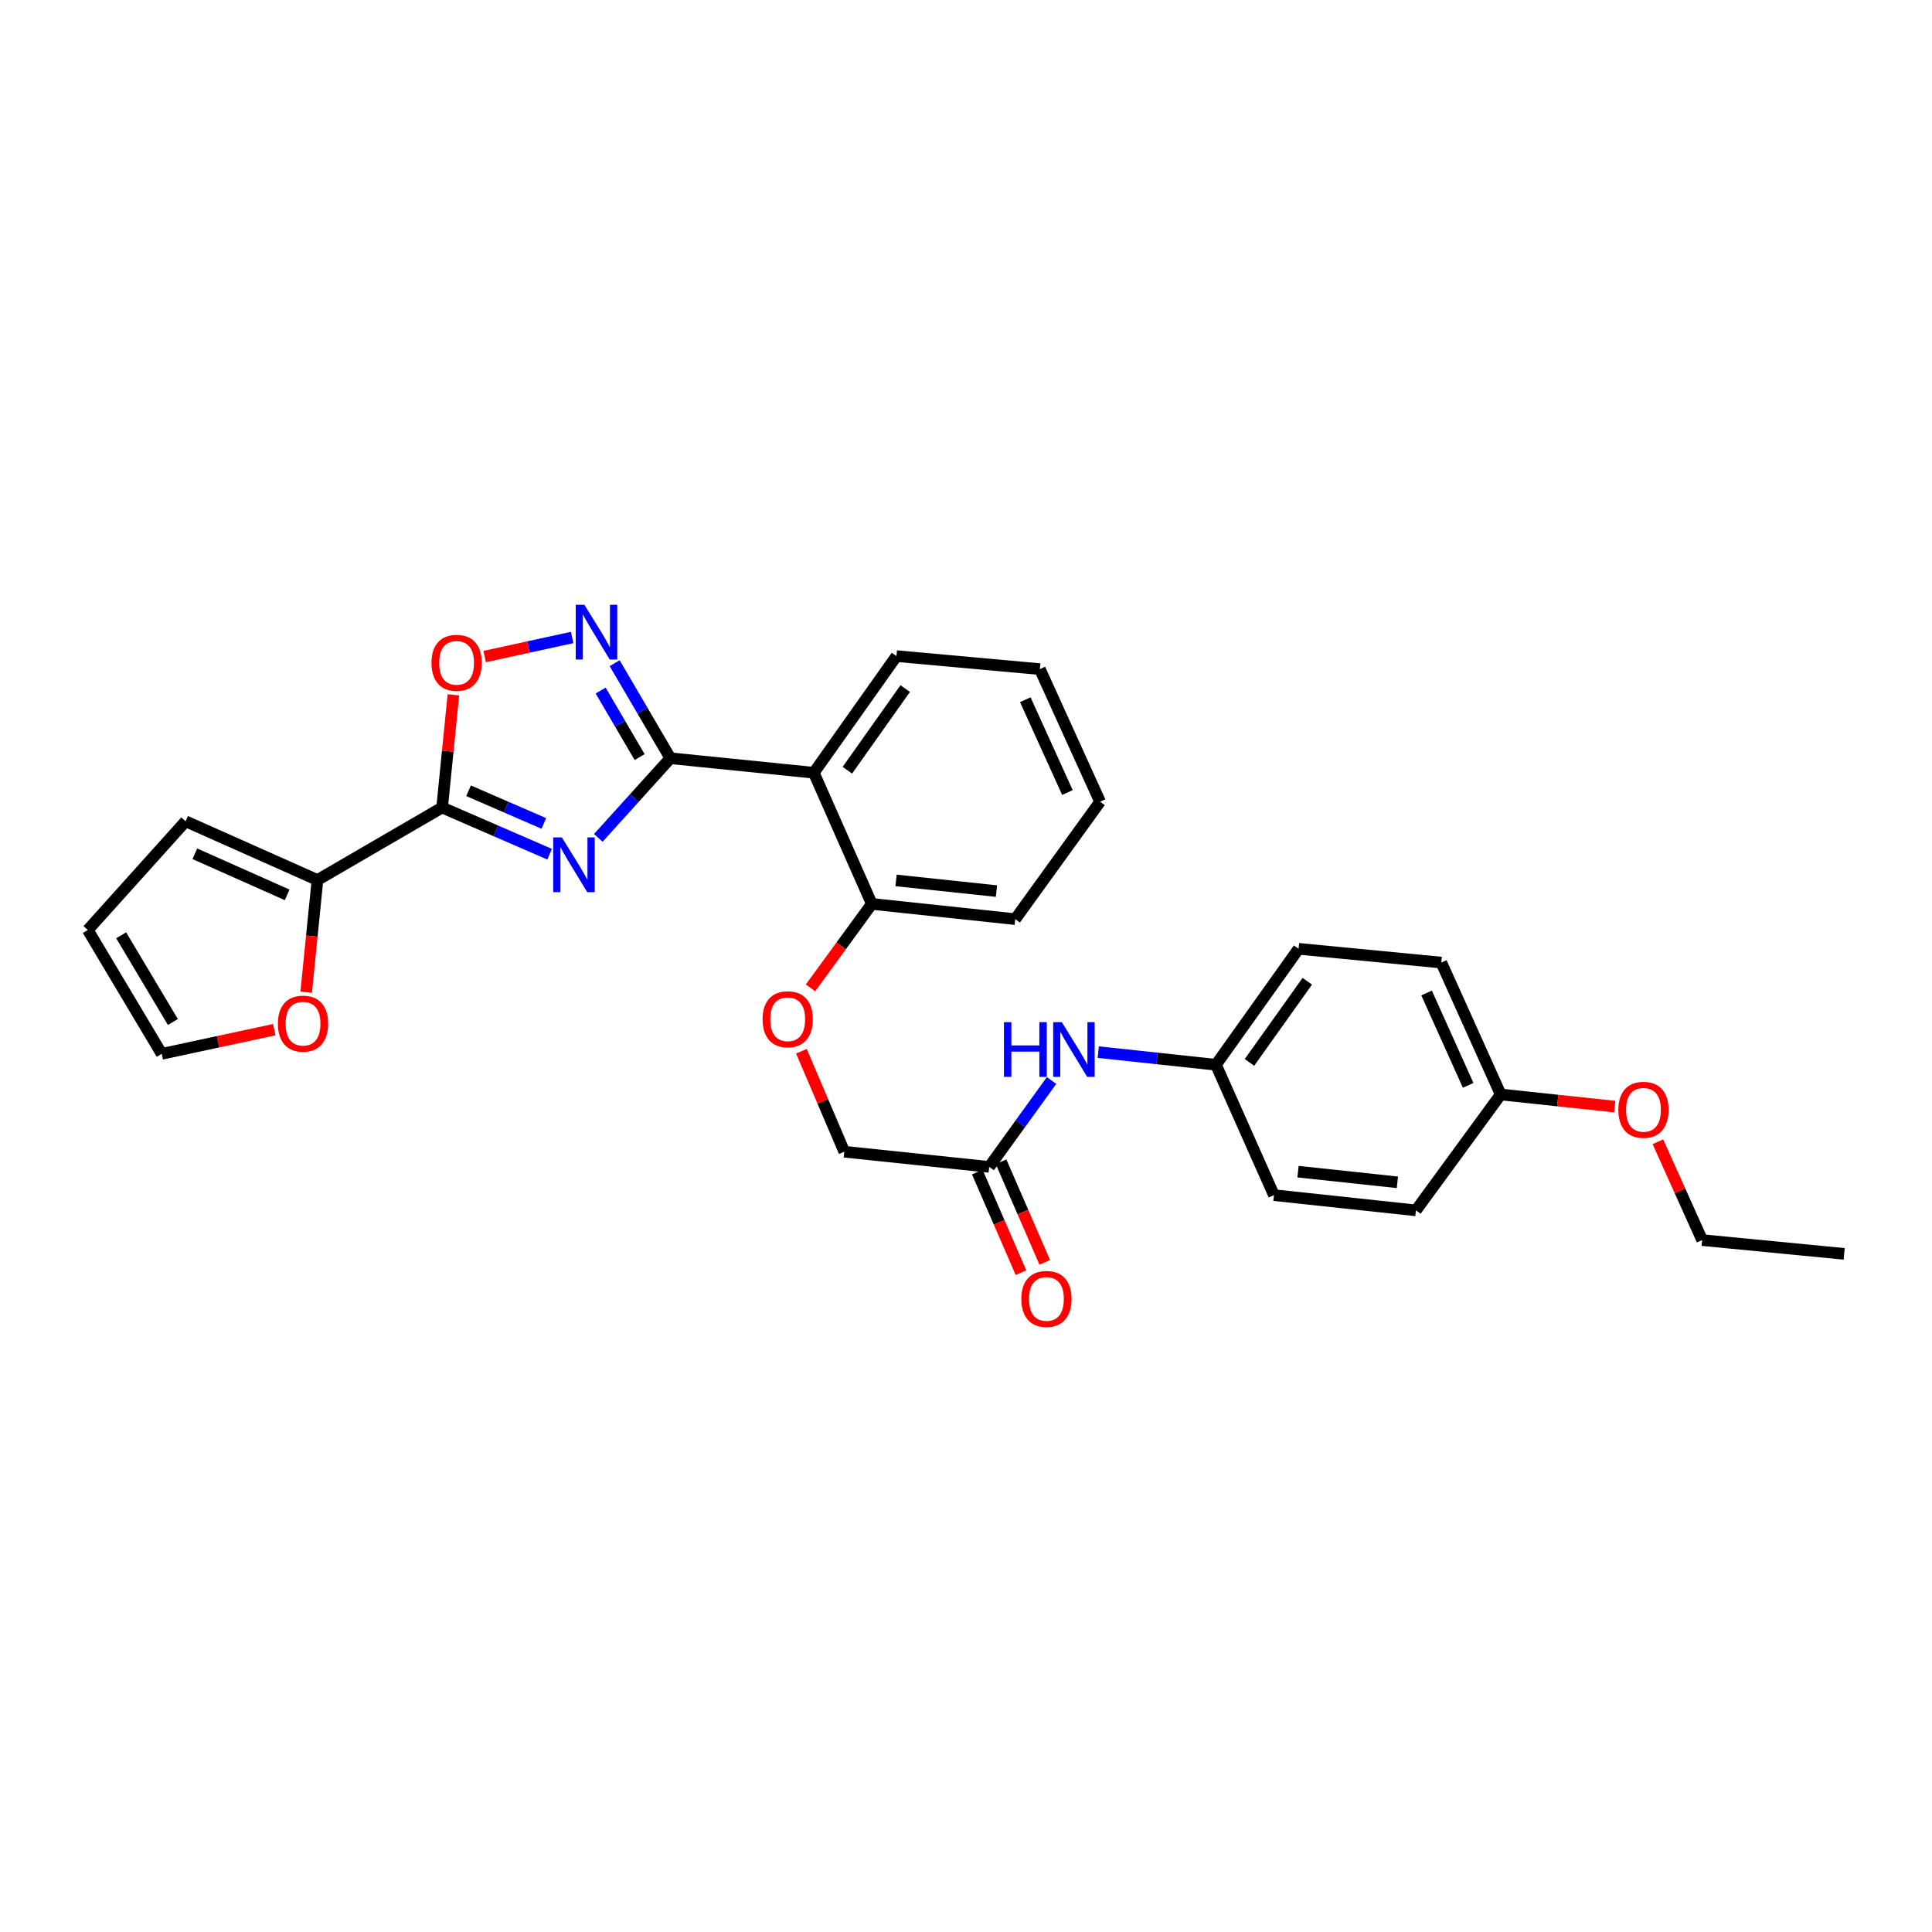 <?xml version='1.0' encoding='iso-8859-1'?>
<svg version='1.1' baseProfile='full'
              xmlns='http://www.w3.org/2000/svg'
                      xmlns:rdkit='http://www.rdkit.org/xml'
                      xmlns:xlink='http://www.w3.org/1999/xlink'
                  xml:space='preserve'
width='1000px' height='1000px' viewBox='0 0 1000 1000'>
<!-- END OF HEADER -->
<rect style='opacity:1.0;fill:#FFFFFF;stroke:none' width='1000' height='1000' x='0' y='0'> </rect>
<path class='bond-0' d='M 309.688,433.683 L 328.331,413.07' style='fill:none;fill-rule:evenodd;stroke:#0000FF;stroke-width:6px;stroke-linecap:butt;stroke-linejoin:miter;stroke-opacity:1' />
<path class='bond-0' d='M 328.331,413.07 L 346.974,392.458' style='fill:none;fill-rule:evenodd;stroke:#000000;stroke-width:6px;stroke-linecap:butt;stroke-linejoin:miter;stroke-opacity:1' />
<path class='bond-1' d='M 284.489,442.142 L 256.663,430.06' style='fill:none;fill-rule:evenodd;stroke:#0000FF;stroke-width:6px;stroke-linecap:butt;stroke-linejoin:miter;stroke-opacity:1' />
<path class='bond-1' d='M 256.663,430.06 L 228.838,417.978' style='fill:none;fill-rule:evenodd;stroke:#000000;stroke-width:6px;stroke-linecap:butt;stroke-linejoin:miter;stroke-opacity:1' />
<path class='bond-1' d='M 281.484,426.211 L 262.007,417.754' style='fill:none;fill-rule:evenodd;stroke:#0000FF;stroke-width:6px;stroke-linecap:butt;stroke-linejoin:miter;stroke-opacity:1' />
<path class='bond-1' d='M 262.007,417.754 L 242.529,409.297' style='fill:none;fill-rule:evenodd;stroke:#000000;stroke-width:6px;stroke-linecap:butt;stroke-linejoin:miter;stroke-opacity:1' />
<path class='bond-2' d='M 346.974,392.458 L 332.559,367.86' style='fill:none;fill-rule:evenodd;stroke:#000000;stroke-width:6px;stroke-linecap:butt;stroke-linejoin:miter;stroke-opacity:1' />
<path class='bond-2' d='M 332.559,367.86 L 318.144,343.262' style='fill:none;fill-rule:evenodd;stroke:#0000FF;stroke-width:6px;stroke-linecap:butt;stroke-linejoin:miter;stroke-opacity:1' />
<path class='bond-2' d='M 331.075,391.862 L 320.984,374.643' style='fill:none;fill-rule:evenodd;stroke:#000000;stroke-width:6px;stroke-linecap:butt;stroke-linejoin:miter;stroke-opacity:1' />
<path class='bond-2' d='M 320.984,374.643 L 310.894,357.424' style='fill:none;fill-rule:evenodd;stroke:#0000FF;stroke-width:6px;stroke-linecap:butt;stroke-linejoin:miter;stroke-opacity:1' />
<path class='bond-3' d='M 346.974,392.458 L 421.232,399.971' style='fill:none;fill-rule:evenodd;stroke:#000000;stroke-width:6px;stroke-linecap:butt;stroke-linejoin:miter;stroke-opacity:1' />
<path class='bond-4' d='M 228.838,417.978 L 231.755,388.81' style='fill:none;fill-rule:evenodd;stroke:#000000;stroke-width:6px;stroke-linecap:butt;stroke-linejoin:miter;stroke-opacity:1' />
<path class='bond-4' d='M 231.755,388.81 L 234.672,359.641' style='fill:none;fill-rule:evenodd;stroke:#FF0000;stroke-width:6px;stroke-linecap:butt;stroke-linejoin:miter;stroke-opacity:1' />
<path class='bond-5' d='M 228.838,417.978 L 164.321,455.491' style='fill:none;fill-rule:evenodd;stroke:#000000;stroke-width:6px;stroke-linecap:butt;stroke-linejoin:miter;stroke-opacity:1' />
<path class='bond-29' d='M 296.146,329.957 L 273.506,334.893' style='fill:none;fill-rule:evenodd;stroke:#0000FF;stroke-width:6px;stroke-linecap:butt;stroke-linejoin:miter;stroke-opacity:1' />
<path class='bond-29' d='M 273.506,334.893 L 250.866,339.829' style='fill:none;fill-rule:evenodd;stroke:#FF0000;stroke-width:6px;stroke-linecap:butt;stroke-linejoin:miter;stroke-opacity:1' />
<path class='bond-8' d='M 421.232,399.971 L 451.247,467.864' style='fill:none;fill-rule:evenodd;stroke:#000000;stroke-width:6px;stroke-linecap:butt;stroke-linejoin:miter;stroke-opacity:1' />
<path class='bond-18' d='M 421.232,399.971 L 464.008,339.598' style='fill:none;fill-rule:evenodd;stroke:#000000;stroke-width:6px;stroke-linecap:butt;stroke-linejoin:miter;stroke-opacity:1' />
<path class='bond-18' d='M 438.596,398.671 L 468.538,356.41' style='fill:none;fill-rule:evenodd;stroke:#000000;stroke-width:6px;stroke-linecap:butt;stroke-linejoin:miter;stroke-opacity:1' />
<path class='bond-7' d='M 164.321,455.491 L 161.398,484.531' style='fill:none;fill-rule:evenodd;stroke:#000000;stroke-width:6px;stroke-linecap:butt;stroke-linejoin:miter;stroke-opacity:1' />
<path class='bond-7' d='M 161.398,484.531 L 158.475,513.571' style='fill:none;fill-rule:evenodd;stroke:#FF0000;stroke-width:6px;stroke-linecap:butt;stroke-linejoin:miter;stroke-opacity:1' />
<path class='bond-10' d='M 164.321,455.491 L 96.071,425.096' style='fill:none;fill-rule:evenodd;stroke:#000000;stroke-width:6px;stroke-linecap:butt;stroke-linejoin:miter;stroke-opacity:1' />
<path class='bond-10' d='M 148.626,463.188 L 100.85,441.911' style='fill:none;fill-rule:evenodd;stroke:#000000;stroke-width:6px;stroke-linecap:butt;stroke-linejoin:miter;stroke-opacity:1' />
<path class='bond-6' d='M 512,603.985 L 437.004,596.13' style='fill:none;fill-rule:evenodd;stroke:#000000;stroke-width:6px;stroke-linecap:butt;stroke-linejoin:miter;stroke-opacity:1' />
<path class='bond-9' d='M 512,603.985 L 528.144,581.626' style='fill:none;fill-rule:evenodd;stroke:#000000;stroke-width:6px;stroke-linecap:butt;stroke-linejoin:miter;stroke-opacity:1' />
<path class='bond-9' d='M 528.144,581.626 L 544.287,559.266' style='fill:none;fill-rule:evenodd;stroke:#0000FF;stroke-width:6px;stroke-linecap:butt;stroke-linejoin:miter;stroke-opacity:1' />
<path class='bond-14' d='M 505.847,606.657 L 517.152,632.696' style='fill:none;fill-rule:evenodd;stroke:#000000;stroke-width:6px;stroke-linecap:butt;stroke-linejoin:miter;stroke-opacity:1' />
<path class='bond-14' d='M 517.152,632.696 L 528.457,658.735' style='fill:none;fill-rule:evenodd;stroke:#FF0000;stroke-width:6px;stroke-linecap:butt;stroke-linejoin:miter;stroke-opacity:1' />
<path class='bond-14' d='M 518.153,601.314 L 529.458,627.353' style='fill:none;fill-rule:evenodd;stroke:#000000;stroke-width:6px;stroke-linecap:butt;stroke-linejoin:miter;stroke-opacity:1' />
<path class='bond-14' d='M 529.458,627.353 L 540.763,653.392' style='fill:none;fill-rule:evenodd;stroke:#FF0000;stroke-width:6px;stroke-linecap:butt;stroke-linejoin:miter;stroke-opacity:1' />
<path class='bond-12' d='M 141.975,532.953 L 112.837,539.214' style='fill:none;fill-rule:evenodd;stroke:#FF0000;stroke-width:6px;stroke-linecap:butt;stroke-linejoin:miter;stroke-opacity:1' />
<path class='bond-12' d='M 112.837,539.214 L 83.698,545.476' style='fill:none;fill-rule:evenodd;stroke:#000000;stroke-width:6px;stroke-linecap:butt;stroke-linejoin:miter;stroke-opacity:1' />
<path class='bond-11' d='M 451.247,467.864 L 435.382,489.591' style='fill:none;fill-rule:evenodd;stroke:#000000;stroke-width:6px;stroke-linecap:butt;stroke-linejoin:miter;stroke-opacity:1' />
<path class='bond-11' d='M 435.382,489.591 L 419.516,511.318' style='fill:none;fill-rule:evenodd;stroke:#FF0000;stroke-width:6px;stroke-linecap:butt;stroke-linejoin:miter;stroke-opacity:1' />
<path class='bond-24' d='M 451.247,467.864 L 525.483,475.75' style='fill:none;fill-rule:evenodd;stroke:#000000;stroke-width:6px;stroke-linecap:butt;stroke-linejoin:miter;stroke-opacity:1' />
<path class='bond-24' d='M 463.8,455.706 L 515.765,461.226' style='fill:none;fill-rule:evenodd;stroke:#000000;stroke-width:6px;stroke-linecap:butt;stroke-linejoin:miter;stroke-opacity:1' />
<path class='bond-16' d='M 568.452,544.583 L 598.914,547.851' style='fill:none;fill-rule:evenodd;stroke:#0000FF;stroke-width:6px;stroke-linecap:butt;stroke-linejoin:miter;stroke-opacity:1' />
<path class='bond-16' d='M 598.914,547.851 L 629.376,551.118' style='fill:none;fill-rule:evenodd;stroke:#000000;stroke-width:6px;stroke-linecap:butt;stroke-linejoin:miter;stroke-opacity:1' />
<path class='bond-13' d='M 96.071,425.096 L 45.455,481.362' style='fill:none;fill-rule:evenodd;stroke:#000000;stroke-width:6px;stroke-linecap:butt;stroke-linejoin:miter;stroke-opacity:1' />
<path class='bond-15' d='M 414.806,544.11 L 425.905,570.12' style='fill:none;fill-rule:evenodd;stroke:#FF0000;stroke-width:6px;stroke-linecap:butt;stroke-linejoin:miter;stroke-opacity:1' />
<path class='bond-15' d='M 425.905,570.12 L 437.004,596.13' style='fill:none;fill-rule:evenodd;stroke:#000000;stroke-width:6px;stroke-linecap:butt;stroke-linejoin:miter;stroke-opacity:1' />
<path class='bond-30' d='M 83.698,545.476 L 45.455,481.362' style='fill:none;fill-rule:evenodd;stroke:#000000;stroke-width:6px;stroke-linecap:butt;stroke-linejoin:miter;stroke-opacity:1' />
<path class='bond-30' d='M 89.484,528.986 L 62.713,484.106' style='fill:none;fill-rule:evenodd;stroke:#000000;stroke-width:6px;stroke-linecap:butt;stroke-linejoin:miter;stroke-opacity:1' />
<path class='bond-19' d='M 629.376,551.118 L 659.391,618.602' style='fill:none;fill-rule:evenodd;stroke:#000000;stroke-width:6px;stroke-linecap:butt;stroke-linejoin:miter;stroke-opacity:1' />
<path class='bond-20' d='M 629.376,551.118 L 672.144,491.104' style='fill:none;fill-rule:evenodd;stroke:#000000;stroke-width:6px;stroke-linecap:butt;stroke-linejoin:miter;stroke-opacity:1' />
<path class='bond-20' d='M 646.717,549.902 L 676.654,507.892' style='fill:none;fill-rule:evenodd;stroke:#000000;stroke-width:6px;stroke-linecap:butt;stroke-linejoin:miter;stroke-opacity:1' />
<path class='bond-17' d='M 776.76,566.502 L 746.022,498.222' style='fill:none;fill-rule:evenodd;stroke:#000000;stroke-width:6px;stroke-linecap:butt;stroke-linejoin:miter;stroke-opacity:1' />
<path class='bond-17' d='M 759.915,561.767 L 738.399,513.971' style='fill:none;fill-rule:evenodd;stroke:#000000;stroke-width:6px;stroke-linecap:butt;stroke-linejoin:miter;stroke-opacity:1' />
<path class='bond-23' d='M 776.76,566.502 L 806.277,569.64' style='fill:none;fill-rule:evenodd;stroke:#000000;stroke-width:6px;stroke-linecap:butt;stroke-linejoin:miter;stroke-opacity:1' />
<path class='bond-23' d='M 806.277,569.64 L 835.795,572.779' style='fill:none;fill-rule:evenodd;stroke:#FF0000;stroke-width:6px;stroke-linecap:butt;stroke-linejoin:miter;stroke-opacity:1' />
<path class='bond-32' d='M 776.76,566.502 L 732.881,626.487' style='fill:none;fill-rule:evenodd;stroke:#000000;stroke-width:6px;stroke-linecap:butt;stroke-linejoin:miter;stroke-opacity:1' />
<path class='bond-26' d='M 464.008,339.598 L 538.236,346.336' style='fill:none;fill-rule:evenodd;stroke:#000000;stroke-width:6px;stroke-linecap:butt;stroke-linejoin:miter;stroke-opacity:1' />
<path class='bond-22' d='M 659.391,618.602 L 732.881,626.487' style='fill:none;fill-rule:evenodd;stroke:#000000;stroke-width:6px;stroke-linecap:butt;stroke-linejoin:miter;stroke-opacity:1' />
<path class='bond-22' d='M 671.846,606.445 L 723.289,611.965' style='fill:none;fill-rule:evenodd;stroke:#000000;stroke-width:6px;stroke-linecap:butt;stroke-linejoin:miter;stroke-opacity:1' />
<path class='bond-21' d='M 672.144,491.104 L 746.022,498.222' style='fill:none;fill-rule:evenodd;stroke:#000000;stroke-width:6px;stroke-linecap:butt;stroke-linejoin:miter;stroke-opacity:1' />
<path class='bond-25' d='M 858.127,590.969 L 869.58,616.42' style='fill:none;fill-rule:evenodd;stroke:#FF0000;stroke-width:6px;stroke-linecap:butt;stroke-linejoin:miter;stroke-opacity:1' />
<path class='bond-25' d='M 869.58,616.42 L 881.033,641.871' style='fill:none;fill-rule:evenodd;stroke:#000000;stroke-width:6px;stroke-linecap:butt;stroke-linejoin:miter;stroke-opacity:1' />
<path class='bond-31' d='M 525.483,475.75 L 569.391,414.967' style='fill:none;fill-rule:evenodd;stroke:#000000;stroke-width:6px;stroke-linecap:butt;stroke-linejoin:miter;stroke-opacity:1' />
<path class='bond-27' d='M 881.033,641.871 L 954.545,649.004' style='fill:none;fill-rule:evenodd;stroke:#000000;stroke-width:6px;stroke-linecap:butt;stroke-linejoin:miter;stroke-opacity:1' />
<path class='bond-28' d='M 538.236,346.336 L 569.391,414.967' style='fill:none;fill-rule:evenodd;stroke:#000000;stroke-width:6px;stroke-linecap:butt;stroke-linejoin:miter;stroke-opacity:1' />
<path class='bond-28' d='M 530.693,362.177 L 552.502,410.218' style='fill:none;fill-rule:evenodd;stroke:#000000;stroke-width:6px;stroke-linecap:butt;stroke-linejoin:miter;stroke-opacity:1' />
<path  class='atom-0' d='M 290.829 433.453
L 300.109 448.453
Q 301.029 449.933, 302.509 452.613
Q 303.989 455.293, 304.069 455.453
L 304.069 433.453
L 307.829 433.453
L 307.829 461.773
L 303.949 461.773
L 293.989 445.373
Q 292.829 443.453, 291.589 441.253
Q 290.389 439.053, 290.029 438.373
L 290.029 461.773
L 286.349 461.773
L 286.349 433.453
L 290.829 433.453
' fill='#0000FF'/>
<path  class='atom-3' d='M 302.478 313.051
L 311.758 328.051
Q 312.678 329.531, 314.158 332.211
Q 315.638 334.891, 315.718 335.051
L 315.718 313.051
L 319.478 313.051
L 319.478 341.371
L 315.598 341.371
L 305.638 324.971
Q 304.478 323.051, 303.238 320.851
Q 302.038 318.651, 301.678 317.971
L 301.678 341.371
L 297.998 341.371
L 297.998 313.051
L 302.478 313.051
' fill='#0000FF'/>
<path  class='atom-5' d='M 223.336 343.077
Q 223.336 336.277, 226.696 332.477
Q 230.056 328.677, 236.336 328.677
Q 242.616 328.677, 245.976 332.477
Q 249.336 336.277, 249.336 343.077
Q 249.336 349.957, 245.936 353.877
Q 242.536 357.757, 236.336 357.757
Q 230.096 357.757, 226.696 353.877
Q 223.336 349.997, 223.336 343.077
M 236.336 354.557
Q 240.656 354.557, 242.976 351.677
Q 245.336 348.757, 245.336 343.077
Q 245.336 337.517, 242.976 334.717
Q 240.656 331.877, 236.336 331.877
Q 232.016 331.877, 229.656 334.677
Q 227.336 337.477, 227.336 343.077
Q 227.336 348.797, 229.656 351.677
Q 232.016 354.557, 236.336 354.557
' fill='#FF0000'/>
<path  class='atom-8' d='M 143.846 529.837
Q 143.846 523.037, 147.206 519.237
Q 150.566 515.437, 156.846 515.437
Q 163.126 515.437, 166.486 519.237
Q 169.846 523.037, 169.846 529.837
Q 169.846 536.717, 166.446 540.637
Q 163.046 544.517, 156.846 544.517
Q 150.606 544.517, 147.206 540.637
Q 143.846 536.757, 143.846 529.837
M 156.846 541.317
Q 161.166 541.317, 163.486 538.437
Q 165.846 535.517, 165.846 529.837
Q 165.846 524.277, 163.486 521.477
Q 161.166 518.637, 156.846 518.637
Q 152.526 518.637, 150.166 521.437
Q 147.846 524.237, 147.846 529.837
Q 147.846 535.557, 150.166 538.437
Q 152.526 541.317, 156.846 541.317
' fill='#FF0000'/>
<path  class='atom-10' d='M 519.643 529.073
L 523.483 529.073
L 523.483 541.113
L 537.963 541.113
L 537.963 529.073
L 541.803 529.073
L 541.803 557.393
L 537.963 557.393
L 537.963 544.313
L 523.483 544.313
L 523.483 557.393
L 519.643 557.393
L 519.643 529.073
' fill='#0000FF'/>
<path  class='atom-10' d='M 549.603 529.073
L 558.883 544.073
Q 559.803 545.553, 561.283 548.233
Q 562.763 550.913, 562.843 551.073
L 562.843 529.073
L 566.603 529.073
L 566.603 557.393
L 562.723 557.393
L 552.763 540.993
Q 551.603 539.073, 550.363 536.873
Q 549.163 534.673, 548.803 533.993
L 548.803 557.393
L 545.123 557.393
L 545.123 529.073
L 549.603 529.073
' fill='#0000FF'/>
<path  class='atom-12' d='M 394.712 527.564
Q 394.712 520.764, 398.072 516.964
Q 401.432 513.164, 407.712 513.164
Q 413.992 513.164, 417.352 516.964
Q 420.712 520.764, 420.712 527.564
Q 420.712 534.444, 417.312 538.364
Q 413.912 542.244, 407.712 542.244
Q 401.472 542.244, 398.072 538.364
Q 394.712 534.484, 394.712 527.564
M 407.712 539.044
Q 412.032 539.044, 414.352 536.164
Q 416.712 533.244, 416.712 527.564
Q 416.712 522.004, 414.352 519.204
Q 412.032 516.364, 407.712 516.364
Q 403.392 516.364, 401.032 519.164
Q 398.712 521.964, 398.712 527.564
Q 398.712 533.284, 401.032 536.164
Q 403.392 539.044, 407.712 539.044
' fill='#FF0000'/>
<path  class='atom-15' d='M 528.635 672.324
Q 528.635 665.524, 531.995 661.724
Q 535.355 657.924, 541.635 657.924
Q 547.915 657.924, 551.275 661.724
Q 554.635 665.524, 554.635 672.324
Q 554.635 679.204, 551.235 683.124
Q 547.835 687.004, 541.635 687.004
Q 535.395 687.004, 531.995 683.124
Q 528.635 679.244, 528.635 672.324
M 541.635 683.804
Q 545.955 683.804, 548.275 680.924
Q 550.635 678.004, 550.635 672.324
Q 550.635 666.764, 548.275 663.964
Q 545.955 661.124, 541.635 661.124
Q 537.315 661.124, 534.955 663.924
Q 532.635 666.724, 532.635 672.324
Q 532.635 678.044, 534.955 680.924
Q 537.315 683.804, 541.635 683.804
' fill='#FF0000'/>
<path  class='atom-24' d='M 837.653 574.438
Q 837.653 567.638, 841.013 563.838
Q 844.373 560.038, 850.653 560.038
Q 856.933 560.038, 860.293 563.838
Q 863.653 567.638, 863.653 574.438
Q 863.653 581.318, 860.253 585.238
Q 856.853 589.118, 850.653 589.118
Q 844.413 589.118, 841.013 585.238
Q 837.653 581.358, 837.653 574.438
M 850.653 585.918
Q 854.973 585.918, 857.293 583.038
Q 859.653 580.118, 859.653 574.438
Q 859.653 568.878, 857.293 566.078
Q 854.973 563.238, 850.653 563.238
Q 846.333 563.238, 843.973 566.038
Q 841.653 568.838, 841.653 574.438
Q 841.653 580.158, 843.973 583.038
Q 846.333 585.918, 850.653 585.918
' fill='#FF0000'/>
</svg>
